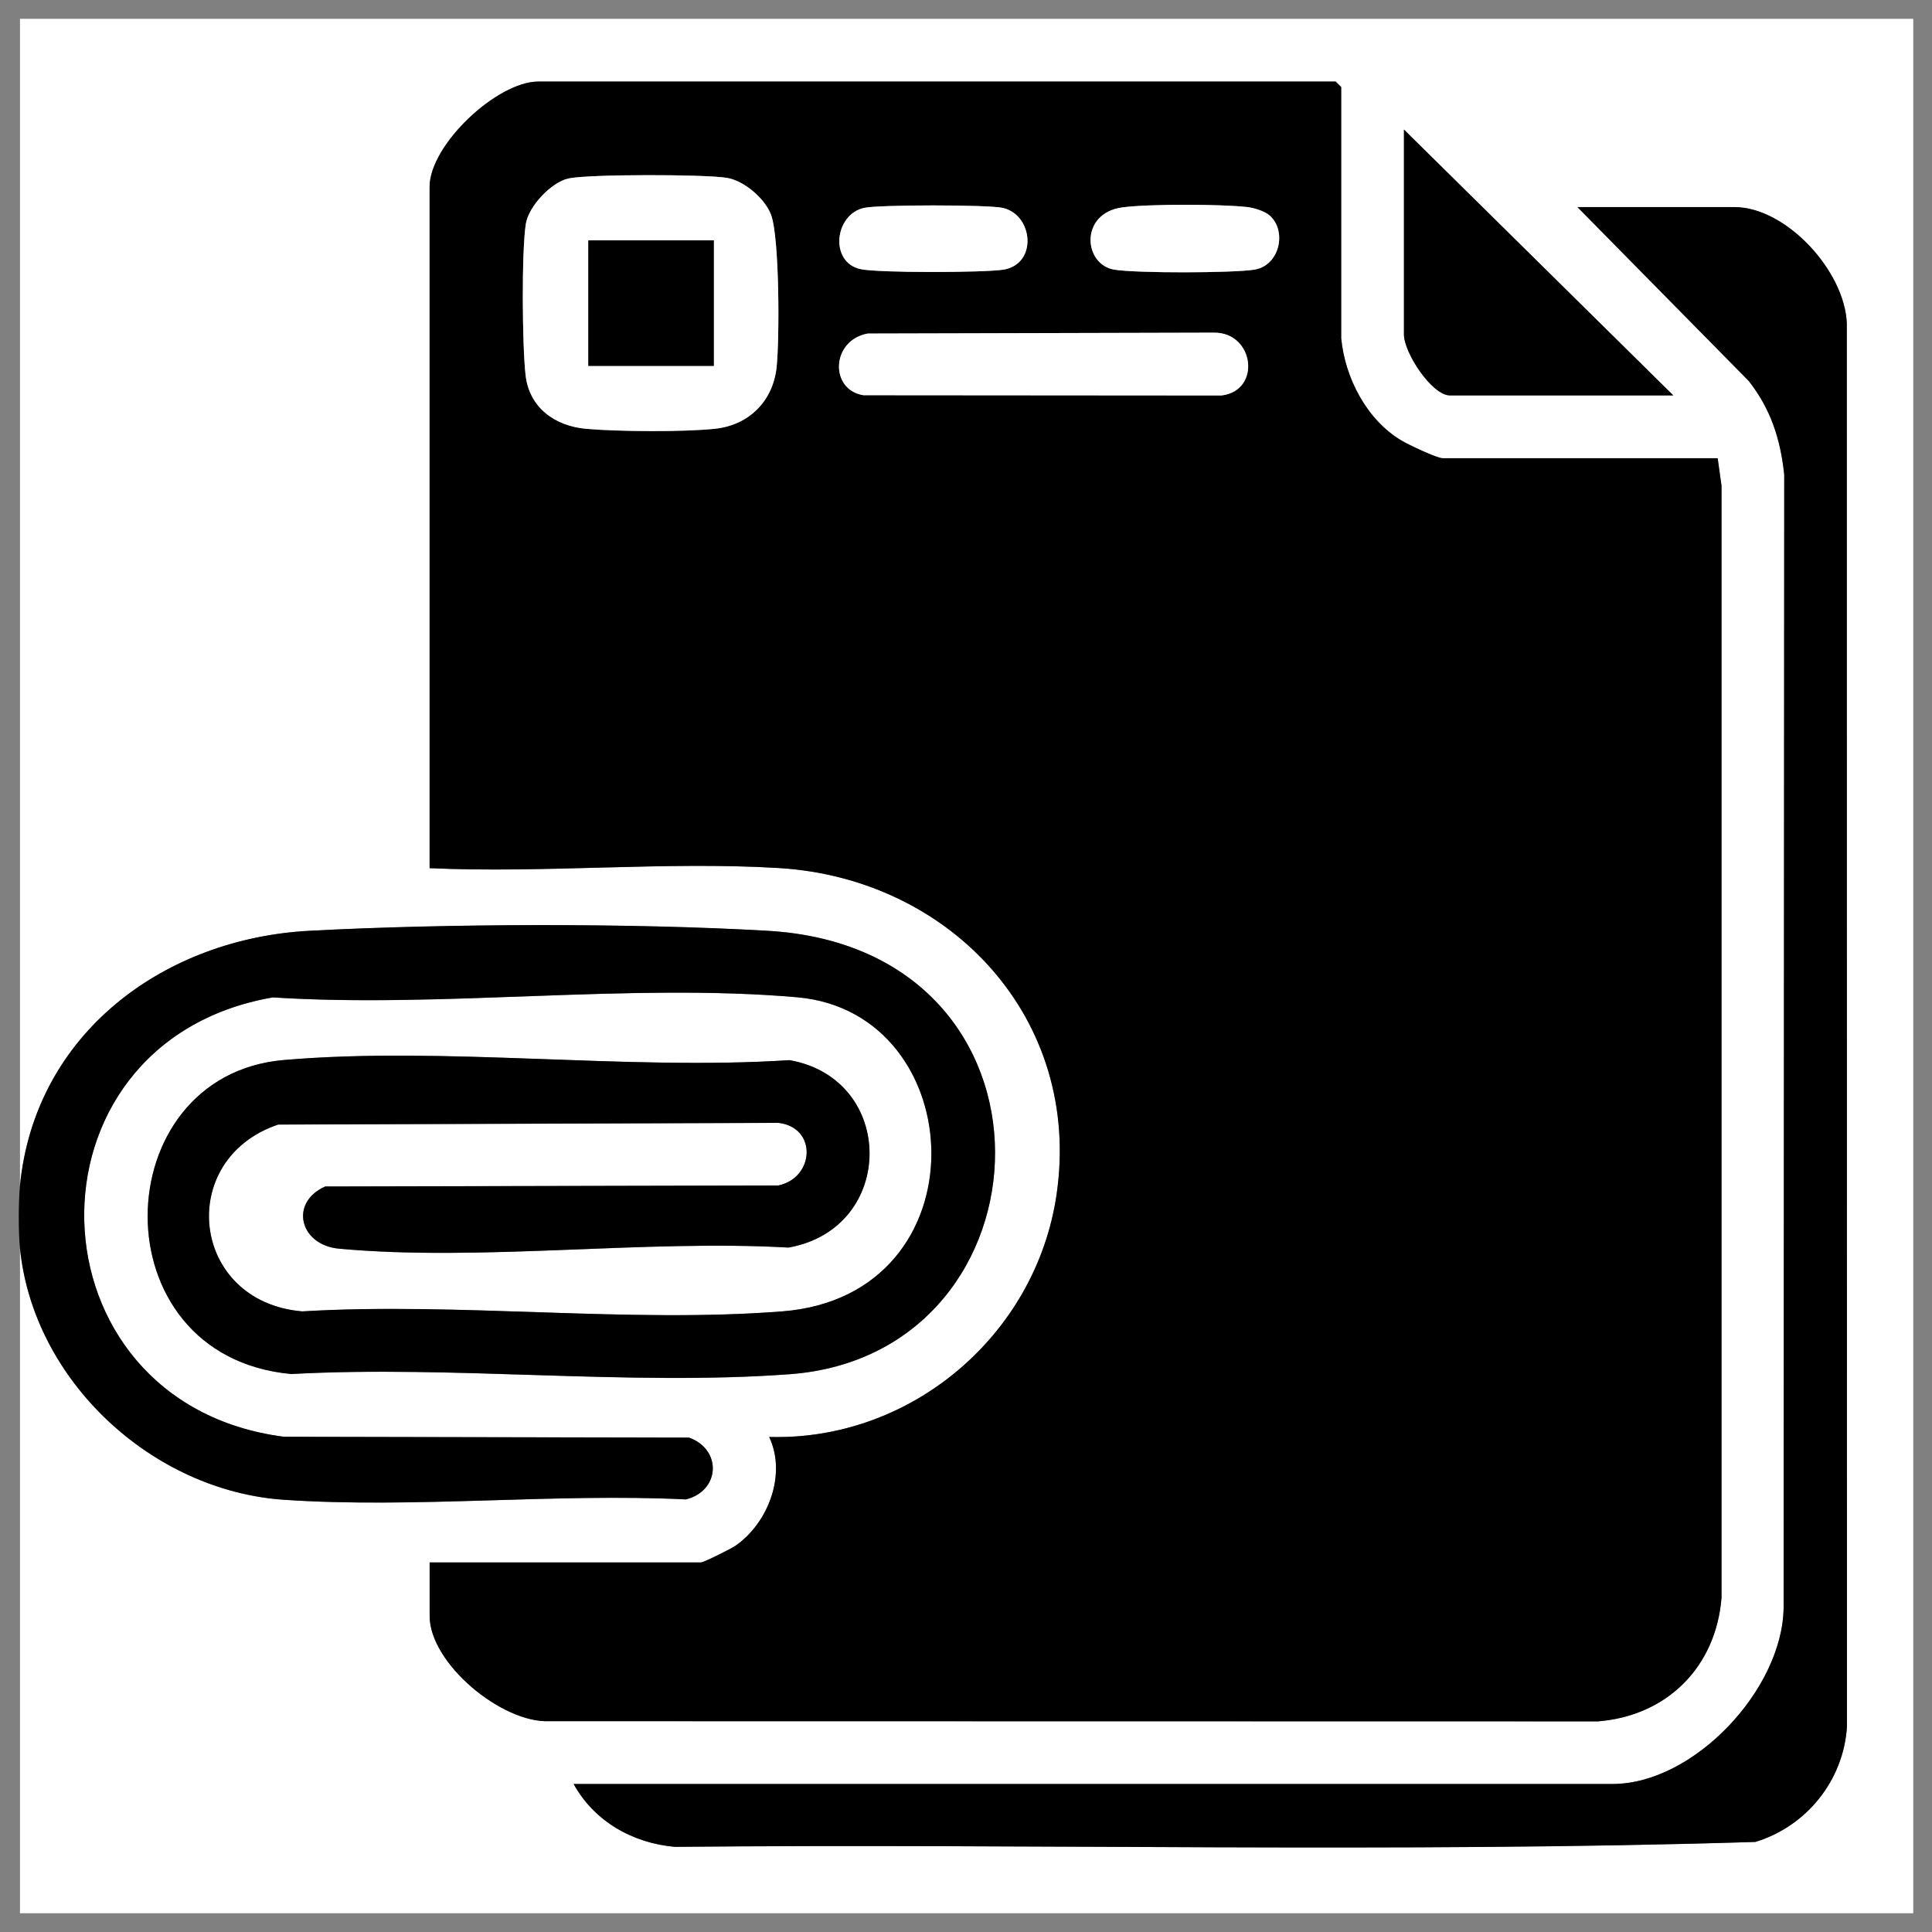 <?xml version="1.0" encoding="UTF-8"?>
<svg id="Camada_1" xmlns="http://www.w3.org/2000/svg" version="1.1" viewBox="0 0 500 500">
  <rect x="0" y="0" width="500" height="500" fill="#808080" stroke="none"/>
  <!-- Generator: Adobe Illustrator 29.4.0, SVG Export Plug-In . SVG Version: 2.1.0 Build 152)  -->
  <defs>
    <style>
      .st0 {
        fill: #fff;
      }
    </style>
  </defs>
  <path class="st0" d="M5.17,306.87V4.86h489.98v490.29H5.17v-172.03c3.47,34.31,34.25,62.7,68.25,65.03,33.72,2.31,70.09-1.76,104.09-.09,8.87-2.21,9.39-12.9.81-15.99l-104.85-.22c-67.1-8.64-69.73-102.13-2.87-113.71,43.8,2.83,92.42-3.8,135.65-.04,45.35,3.94,48.68,77.21-3.82,81.3-39.95,3.12-83.86-2.43-124.23,0-28.91-2.48-32.88-39.33-6.23-48.35l129.49-.44c10.13,1.19,9.36,14.29-.08,16.21l-117.22.26c-9.36,4.15-6.6,15.15,3.57,16.09,36.78,3.38,78.98-2.41,116.32-.29,27.94-4.93,27.91-43.65.26-48.5-42.29,2.74-89.14-3.62-130.89-.03-46.26,3.98-48.29,76.63,1.96,81.26,42.01-2.3,87.35,3.12,128.96.05,69.54-5.12,74.17-110.18-5.73-114.76-35.32-2.03-83.13-1.88-118.51,0-37.65,2-71.1,26.54-74.94,65.98ZM347.1,87.53V22.54l-1.43-1.43h-206.31c-10.77,0-28.18,16.44-28.18,27.24v176.33c29.63,1.36,60.84-1.8,90.3-.04,44.56,2.66,78.62,39.06,71.96,84.51-5.32,36.26-37.56,63.8-74.38,62.73,4.57,9.69-.21,22.21-8.66,28.12-1.15.8-8.25,4.36-9.01,4.36h-70.2v13.86c0,12.28,18.73,27.82,31.06,27.22l271.27.05c17.9-1.41,30.59-14.06,32-32.02V125.71s-.99-7.13-.99-7.13h-71.16c-1.53,0-8.92-3.52-10.7-4.59-8.96-5.36-14.59-16.19-15.57-26.47ZM433.06,102.34l-69.72-68.81v53.04c0,4.7,7.22,15.77,11.94,15.77h57.78ZM148.44,461.69c5.32,9.66,15.26,15.33,26.23,16.28,93.15-.89,186.67,1.62,279.6-1.27,13.21-4.01,22.82-15.87,23.71-29.79l-.04-363.2c-.47-13.42-15.6-30.11-29.12-30.11h-40.59l44.33,45c5.72,7.29,8.22,15.05,9.19,24.26l-.16,293.32c-.32,21.02-23.19,45.52-44.29,45.52H148.44Z"/>
  <path d="M5.17,323.11c-.42-4.18-.41-12.06,0-16.25,3.84-39.45,37.29-63.99,74.94-65.98,35.38-1.88,83.2-2.03,118.51,0,79.89,4.58,75.27,109.64,5.73,114.76-41.61,3.06-86.95-2.35-128.96-.05-50.26-4.62-48.22-77.27-1.96-81.26,41.76-3.6,88.6,2.77,130.89.03,27.66,4.85,27.69,43.56-.26,48.5-37.34-2.12-79.54,3.67-116.32.29-10.18-.93-12.94-11.93-3.57-16.09l117.22-.26c9.43-1.92,10.2-15.03.08-16.21l-129.49.44c-26.65,9.02-22.68,45.87,6.23,48.35,40.37-2.43,84.28,3.12,124.23,0,52.5-4.09,49.17-77.36,3.82-81.3-43.24-3.76-91.85,2.87-135.65.04-66.86,11.58-64.22,105.07,2.87,113.71l104.85.22c8.58,3.09,8.06,13.78-.81,15.99-34-1.67-70.37,2.4-104.09.09-34-2.33-64.78-30.72-68.25-65.03Z"/>
  <path d="M347.1,87.53c.98,10.28,6.6,21.11,15.57,26.47,1.78,1.06,9.17,4.59,10.7,4.59h71.16l1,7.13v287.75c-1.42,17.95-14.11,30.61-32.01,32.02l-271.27-.05c-12.32.59-31.06-14.95-31.06-27.22v-13.86h70.2c.76,0,7.87-3.56,9.01-4.36,8.45-5.91,13.23-18.43,8.66-28.12,36.82,1.07,69.07-26.47,74.38-62.73,6.66-45.45-27.4-81.85-71.96-84.51-29.46-1.76-60.67,1.4-90.3.04V48.34c0-10.8,17.4-27.24,28.18-27.24h206.31l1.43,1.43v64.99ZM147.22,46.17c-4.48.91-10.43,7.2-11.14,11.79-1.12,7.28-.93,31.51-.06,39.12.97,8.46,7.56,13.17,15.72,13.9s25.53.86,33.47-.04c8.65-.97,14.79-7.14,15.76-15.77.79-7.05.79-33.89-1.45-39.65-1.64-4.24-7.01-8.8-11.51-9.51-5.85-.91-35.29-.96-40.79.16ZM223.61,53.8c-7.68,1.73-8.99,14.05-.95,15.84,4.55,1.02,31.95.93,36.99.15,8.93-1.39,7.8-14.2-.15-15.99-3.79-.85-32.1-.85-35.89,0ZM328.65,55.82c-1.28-1.17-4.12-2.04-5.89-2.24-6.82-.76-25.75-.82-32.41.11-10.97,1.54-10.01,14.78-1.94,16.1,5.65.93,30.47.89,36.19,0,6.54-1.02,8.52-9.88,4.05-13.97ZM224.59,86.32c-9.5,1.71-9.97,14.58-1.12,15.96l92.61.07c10.48-1.23,8.54-16.39-1.93-16.26l-89.55.23Z"/>
  <path d="M148.44,461.69h268.87c21.1,0,43.97-24.5,44.29-45.52l.16-293.32c-.97-9.21-3.47-16.97-9.19-24.26l-44.33-45h40.59c13.52,0,28.65,16.69,29.12,30.11l.04,363.2c-.9,13.93-10.51,25.78-23.71,29.79-92.94,2.89-186.45.38-279.6,1.27-10.97-.95-20.91-6.62-26.23-16.28Z"/>
  <path d="M433.06,102.34h-57.78c-4.72,0-11.94-11.07-11.94-15.77v-53.04l69.72,68.81Z"/>
  <path class="st0" d="M147.22,46.17c5.5-1.12,34.94-1.07,40.79-.16,4.5.7,9.87,5.27,11.51,9.51,2.24,5.76,2.24,32.61,1.45,39.65-.97,8.63-7.11,14.79-15.76,15.77-7.94.89-25.38.76-33.47.04s-14.76-5.44-15.72-13.9c-.87-7.61-1.06-31.85.06-39.12.71-4.59,6.66-10.88,11.14-11.79ZM184.73,62.2h-32.47v32.49h32.47v-32.49Z"/>
  <path class="st0" d="M224.59,86.32l89.55-.23c10.47-.12,12.4,15.03,1.93,16.26l-92.61-.07c-8.85-1.39-8.37-14.26,1.12-15.96Z"/>
  <path class="st0" d="M223.61,53.8c3.79-.85,32.1-.85,35.89,0,7.95,1.79,9.08,14.59.15,15.99-5.04.79-32.44.87-36.99-.15-8.03-1.79-6.73-14.12.95-15.84Z"/>
  <path class="st0" d="M328.65,55.82c4.47,4.09,2.49,12.95-4.05,13.97-5.72.89-30.54.93-36.19,0-8.07-1.32-9.02-14.56,1.94-16.1,6.66-.94,25.59-.88,32.41-.11,1.76.2,4.61,1.07,5.89,2.24Z"/>
  <rect x="152.26" y="62.2" width="32.47" height="32.49"/>
</svg>